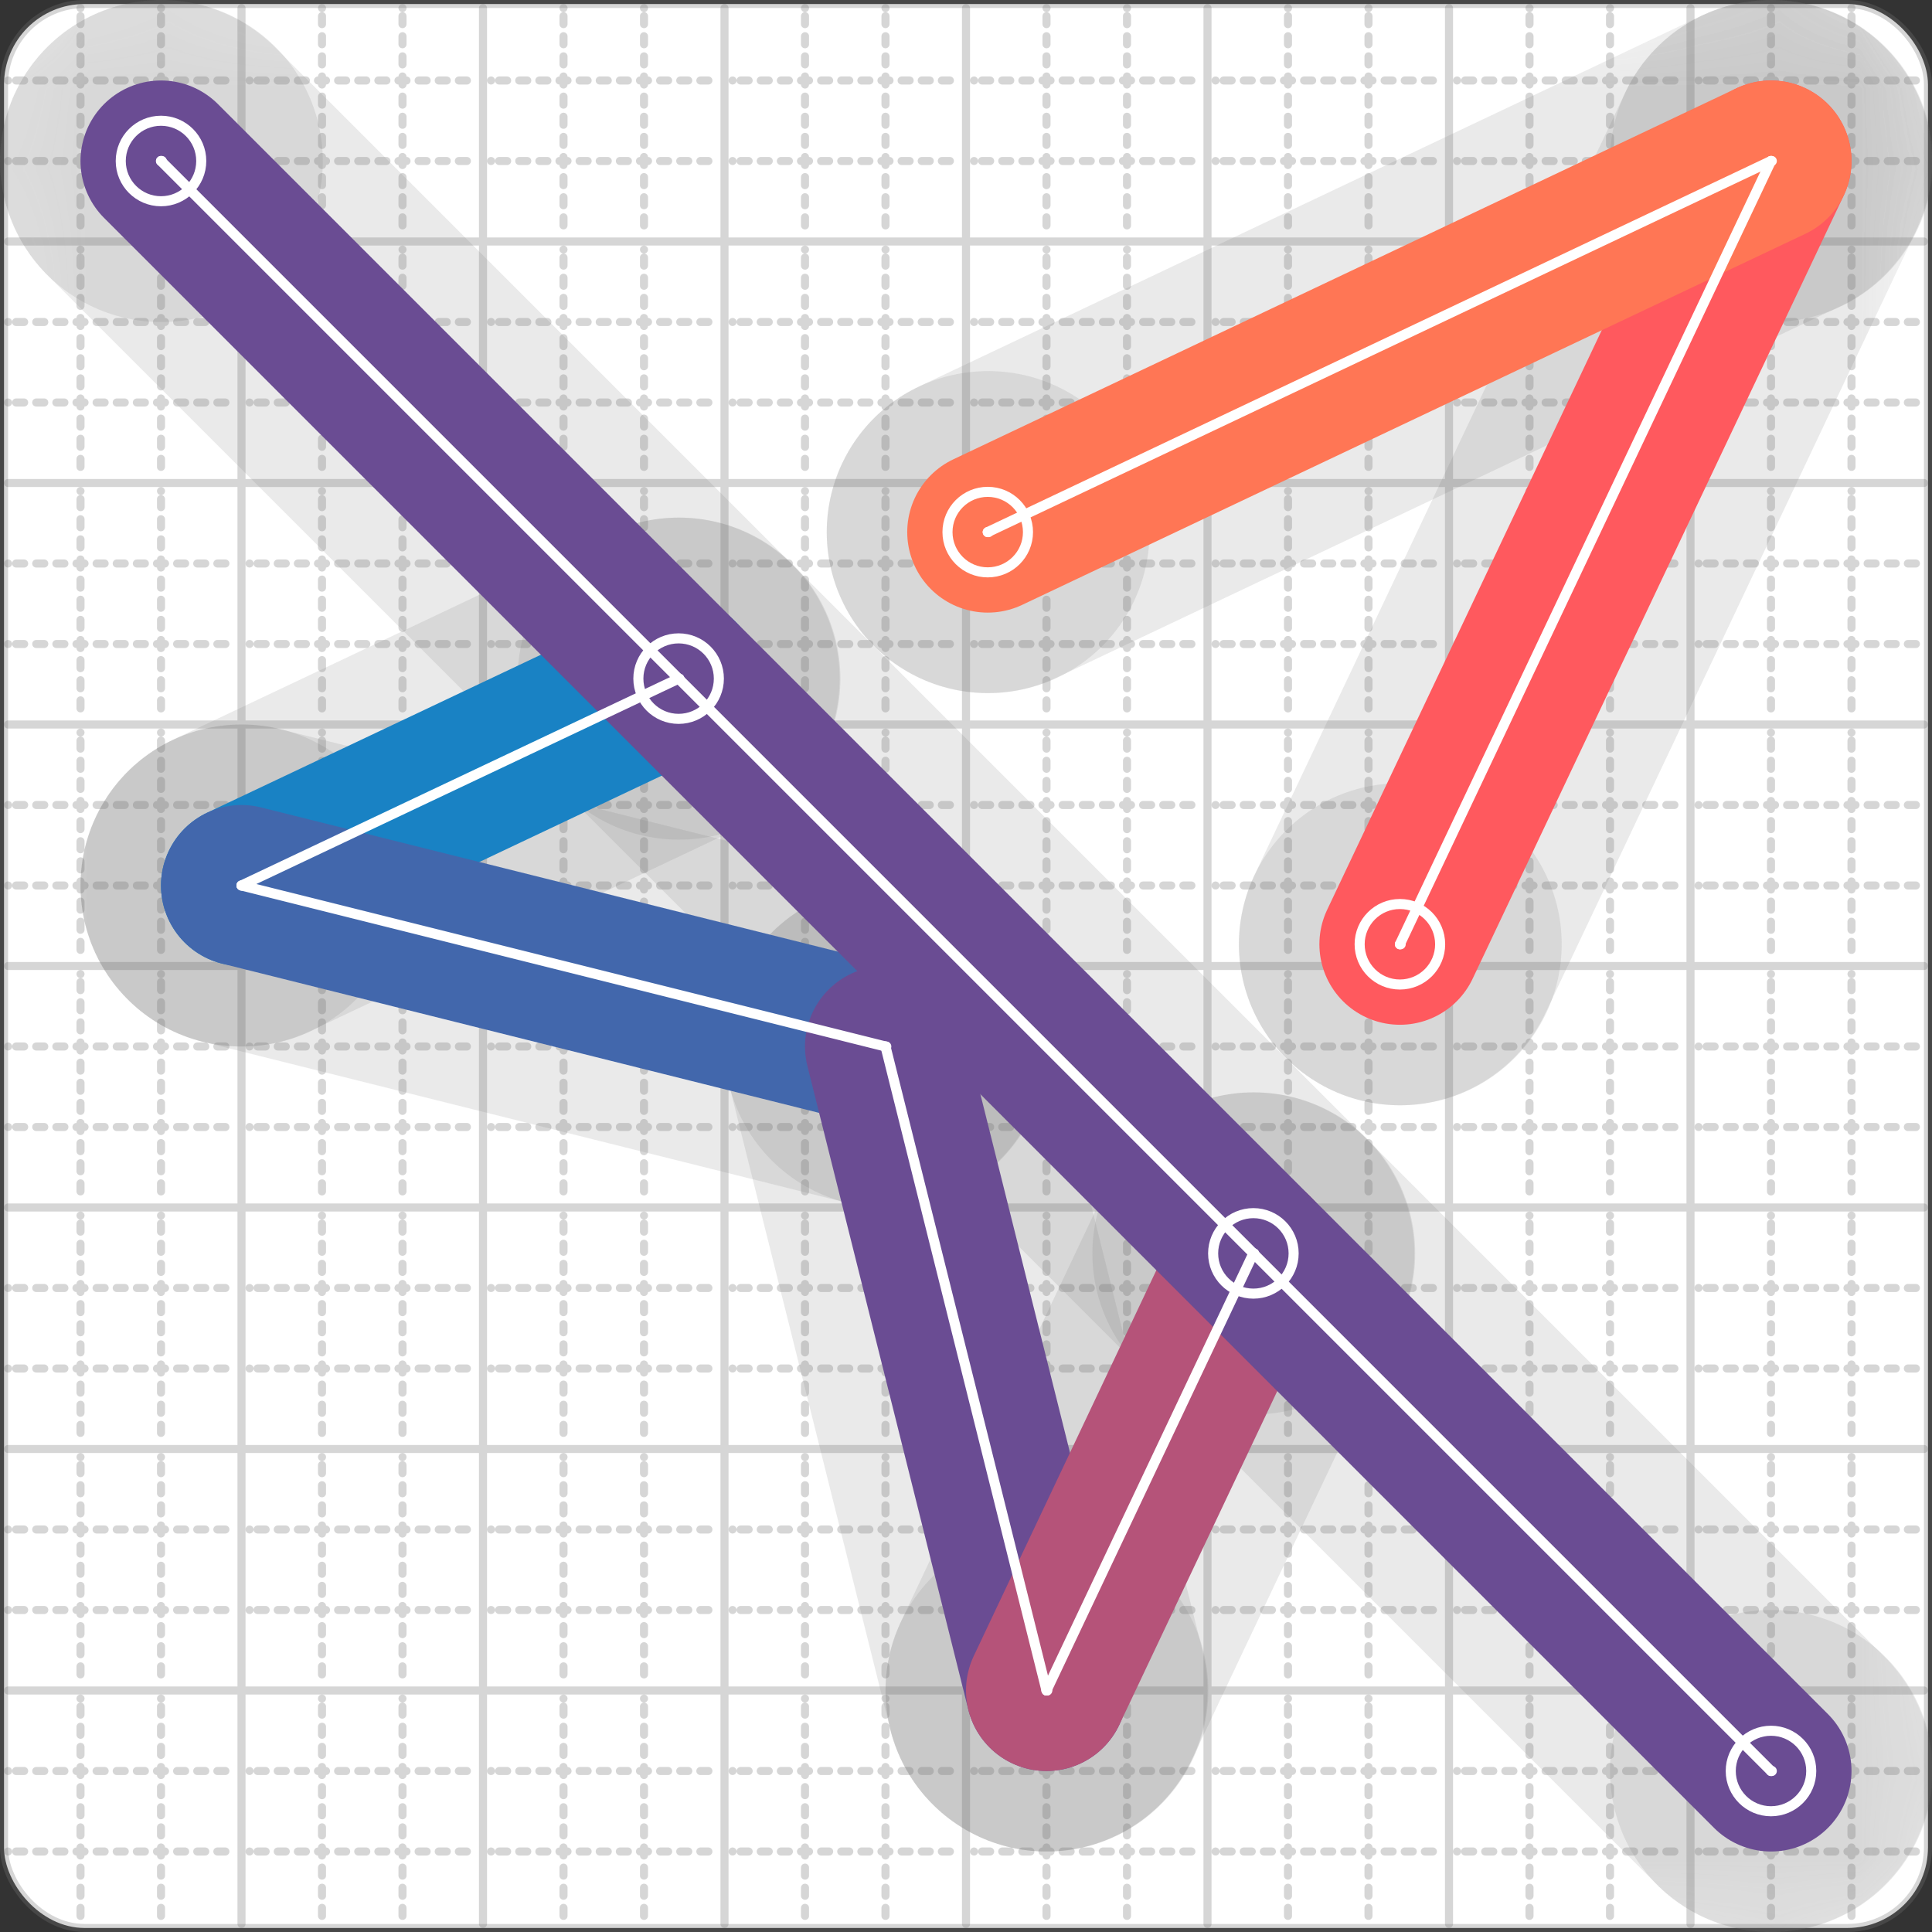 <svg xmlns="http://www.w3.org/2000/svg" width="24" height="24" viewBox="0 0 24 24" fill="none" stroke="currentColor" stroke-width="2" stroke-linecap="round" stroke-linejoin="round"><rect x="0" y="0" width="24" height="24" fill="#333333" stroke="none"/><style>
  @media screen and (prefers-color-scheme: light) {
    .svg-preview-grid-rect { fill: none }
  }
  @media screen and (prefers-color-scheme: dark) {
    .svg-preview-grid-rect { fill: none }
    .svg
    .svg-preview-grid-group,
    .svg-preview-radii-group,
    .svg-preview-shadow-mask-group,
    .svg-preview-shadow-group {
      stroke: #fff;
    }
  }
</style><g class="svg-preview-grid-group" stroke-linecap="butt" stroke-width="0.1" stroke="#777" stroke-opacity="0.3"><rect class="svg-preview-grid-rect" width="23.9" height="23.9" x="0.05" y="0.05" rx="1" fill="#fff"></rect><path stroke-dasharray="0 0.1 0.1 0.15 0.1 0.15 0.1 0.15 0.1 0.15 0.1 0.15 0.1 0.15 0.1 0.15 0.1 0.15 0.1 0.15 0.1 0.15 0.1 0.15 0 0.15" stroke-width="0.1" d="M0.1 1h23.8M1 0.1v23.8M0.1 2h23.8M2 0.1v23.8M0.1 4h23.8M4 0.1v23.8M0.1 5h23.8M5 0.1v23.8M0.1 7h23.8M7 0.1v23.8M0.1 8h23.8M8 0.1v23.8M0.1 10h23.8M10 0.1v23.8M0.1 11h23.8M11 0.1v23.8M0.1 13h23.8M13 0.1v23.8M0.1 14h23.8M14 0.1v23.8M0.1 16h23.8M16 0.1v23.8M0.1 17h23.8M17 0.1v23.8M0.1 19h23.8M19 0.1v23.8M0.1 20h23.8M20 0.1v23.8M0.1 22h23.8M22 0.1v23.8M0.1 23h23.8M23 0.1v23.8"></path><path d="M0.1 3h23.8M3 0.1v23.8M0.1 6h23.8M6 0.1v23.8M0.1 9h23.8M9 0.1v23.8M0.1 12h23.8M12 0.1v23.8M0.1 15h23.8M15 0.1v23.8M0.1 18h23.8M18 0.1v23.8M0.1 21h23.8M21 0.1v23.8"></path></g><g class="svg-preview-shadow-mask-group" stroke-width="4" stroke="#777" stroke-opacity="0.15"><mask id="svg-preview-shadow-mask-0" maskUnits="userSpaceOnUse" stroke-opacity="1" stroke-width="4" stroke="#000"><rect x="0" y="0" width="24" height="24" fill="#fff" stroke="none" rx="1"></rect><path d="M8.43 8.43h.01M3 11h.01M11 13h.01M13 21h.01M15.57 15.57h.01"></path></mask><mask id="svg-preview-shadow-mask-1" maskUnits="userSpaceOnUse" stroke-opacity="1" stroke-width="4" stroke="#000"><rect x="0" y="0" width="24" height="24" fill="#fff" stroke="none" rx="1"></rect><path d="M17.39 11.73h.01M22 2h.01M12.27 6.61h.01"></path></mask><mask id="svg-preview-shadow-mask-2" maskUnits="userSpaceOnUse" stroke-opacity="1" stroke-width="4" stroke="#000"><rect x="0" y="0" width="24" height="24" fill="#fff" stroke="none" rx="1"></rect><path d="M2 2h.01M22 22h.01"></path></mask></g><g class="svg-preview-shadow-group" stroke-width="4" stroke="#777" stroke-opacity="0.15"><path mask="url(#svg-preview-shadow-mask-0)" d="M 8.43 8.43 L 3 11"></path><path mask="url(#svg-preview-shadow-mask-0)" d="M 3 11 L 11 13"></path><path mask="url(#svg-preview-shadow-mask-0)" d="M 11 13 L 13 21"></path><path mask="url(#svg-preview-shadow-mask-0)" d="M 13 21 L 15.57 15.57"></path><path mask="url(#svg-preview-shadow-mask-1)" d="M 17.39 11.73 L 22 2"></path><path mask="url(#svg-preview-shadow-mask-1)" d="M 22 2 L 12.27 6.61"></path><path mask="url(#svg-preview-shadow-mask-2)" d="M 2 2 L 22 22"></path><path d="M8.43 8.43h.01M3 11h.01M11 13h.01M13 21h.01M15.57 15.57h.01M17.39 11.73h.01M22 2h.01M12.27 6.61h.01M2 2h.01M22 22h.01"></path></g><g class="svg-preview-handles-group" stroke-width="0.12" stroke="#777" stroke-opacity="0.6"></g><g class="svg-preview-colored-path-group"><path d="M 8.43 8.43 L 3 11" stroke="#1982c4"></path><path d="M 3 11 L 11 13" stroke="#4267AC"></path><path d="M 11 13 L 13 21" stroke="#6a4c93"></path><path d="M 13 21 L 15.57 15.57" stroke="#B55379"></path><path d="M 17.39 11.73 L 22 2" stroke="#FF595E"></path><path d="M 22 2 L 12.27 6.61" stroke="#FF7655"></path><path d="M 2 2 L 22 22" stroke="#6a4c93"></path></g><g class="svg-preview-radii-group" stroke-width="0.12" stroke-dasharray="0 0.25 0.25" stroke="#777" stroke-opacity="0.3"></g><g class="svg-preview-control-path-marker-mask-group" stroke-width="1" stroke="#000"><mask id="svg-preview-control-path-marker-mask-0" maskUnits="userSpaceOnUse"><rect x="0" y="0" width="24" height="24" fill="#fff" stroke="none" rx="1"></rect><path d="M8.43 8.43h.01"></path><path d="M3 11h.01"></path></mask><mask id="svg-preview-control-path-marker-mask-1" maskUnits="userSpaceOnUse"><rect x="0" y="0" width="24" height="24" fill="#fff" stroke="none" rx="1"></rect><path d="M3 11h.01"></path><path d="M11 13h.01"></path></mask><mask id="svg-preview-control-path-marker-mask-2" maskUnits="userSpaceOnUse"><rect x="0" y="0" width="24" height="24" fill="#fff" stroke="none" rx="1"></rect><path d="M11 13h.01"></path><path d="M13 21h.01"></path></mask><mask id="svg-preview-control-path-marker-mask-3" maskUnits="userSpaceOnUse"><rect x="0" y="0" width="24" height="24" fill="#fff" stroke="none" rx="1"></rect><path d="M13 21h.01"></path><path d="M15.57 15.57h.01"></path></mask><mask id="svg-preview-control-path-marker-mask-4" maskUnits="userSpaceOnUse"><rect x="0" y="0" width="24" height="24" fill="#fff" stroke="none" rx="1"></rect><path d="M17.39 11.73h.01"></path><path d="M22 2h.01"></path></mask><mask id="svg-preview-control-path-marker-mask-5" maskUnits="userSpaceOnUse"><rect x="0" y="0" width="24" height="24" fill="#fff" stroke="none" rx="1"></rect><path d="M22 2h.01"></path><path d="M12.27 6.61h.01"></path></mask><mask id="svg-preview-control-path-marker-mask-6" maskUnits="userSpaceOnUse"><rect x="0" y="0" width="24" height="24" fill="#fff" stroke="none" rx="1"></rect><path d="M2 2h.01"></path><path d="M22 22h.01"></path></mask></g><g class="svg-preview-control-path-group" stroke="#fff" stroke-width="0.125"><path mask="url(#svg-preview-control-path-marker-mask-0)" d="M 8.43 8.43 L 3 11"></path><path mask="url(#svg-preview-control-path-marker-mask-1)" d="M 3 11 L 11 13"></path><path mask="url(#svg-preview-control-path-marker-mask-2)" d="M 11 13 L 13 21"></path><path mask="url(#svg-preview-control-path-marker-mask-3)" d="M 13 21 L 15.57 15.57"></path><path mask="url(#svg-preview-control-path-marker-mask-4)" d="M 17.39 11.73 L 22 2"></path><path mask="url(#svg-preview-control-path-marker-mask-5)" d="M 22 2 L 12.27 6.61"></path><path mask="url(#svg-preview-control-path-marker-mask-6)" d="M 2 2 L 22 22"></path></g><g class="svg-preview-control-path-marker-group" stroke="#fff" stroke-width="0.125"><path d="M8.43 8.43h.01M3 11h.01M3 11h.01M11 13h.01M11 13h.01M13 21h.01M13 21h.01M15.57 15.57h.01M17.39 11.73h.01M22 2h.01M22 2h.01M12.27 6.61h.01M2 2h.01M22 22h.01"></path><circle cx="8.43" cy="8.43" r="0.5"></circle><circle cx="15.57" cy="15.57" r="0.5"></circle><circle cx="17.39" cy="11.73" r="0.5"></circle><circle cx="12.27" cy="6.61" r="0.5"></circle><circle cx="2" cy="2" r="0.5"></circle><circle cx="22" cy="22" r="0.5"></circle></g><g class="svg-preview-handles-group" stroke-width="0.12" stroke="#FFF" stroke-opacity="0.3"></g></svg>